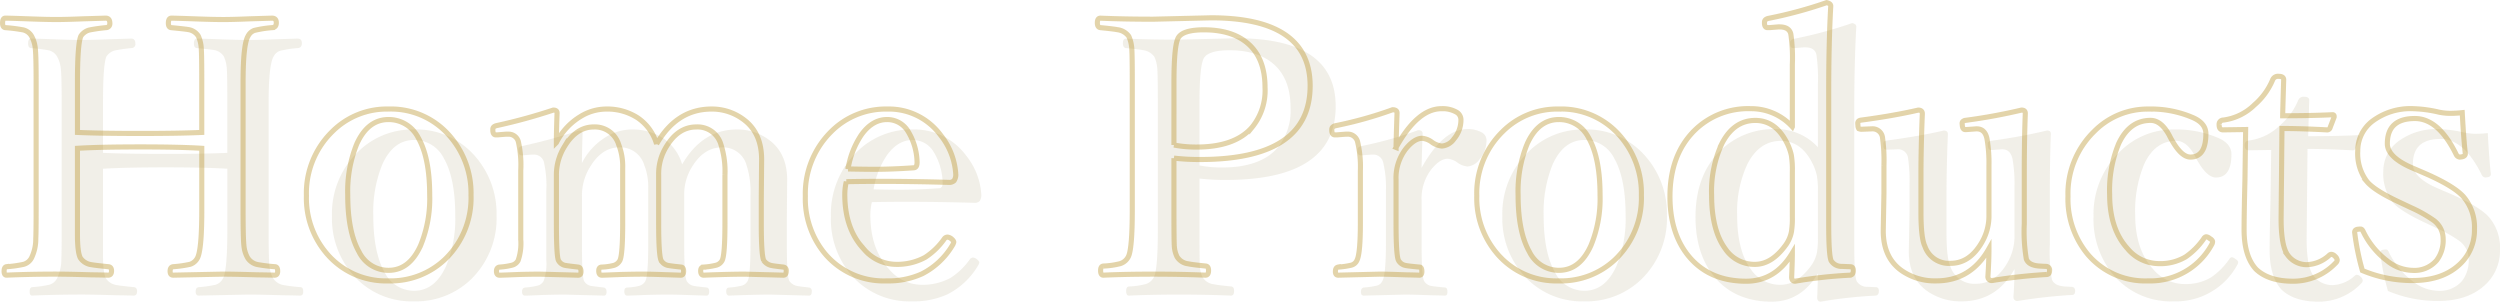 <svg xmlns="http://www.w3.org/2000/svg" width="489.241" height="59.031" viewBox="0 0 489.241 59.031"><g transform="translate(-145.397 -4108.632)"><path d="M17.553-26.347V-9.568q0,3.6.573,4.683a3.076,3.076,0,0,0,2.156,1.314q.708.135,3.335.4.606.067.606.809,0,.842-.674.842-1.078-.034-3.369-.067-4.649-.135-6.772-.135-5.02,0-9.737.2-.472,0-.472-.775,0-.809.472-.876a22.478,22.478,0,0,0,3.369-.472A2.489,2.489,0,0,0,8.558-4.885,8.431,8.431,0,0,0,9.4-8.692q.067-1.213.067-5.525V-39.25q0-5.29-.168-6.671a6.09,6.09,0,0,0-.741-2.392A2.545,2.545,0,0,0,6.7-49.56a31.123,31.123,0,0,0-3.268-.4Q2.9-50.032,2.9-50.84q0-.977.539-.977.741,0,5.391.168,2.9.1,4.582.1,1.887,0,5.222-.135,3.5-.1,4.414-.135.842,0,.842.977a.763.763,0,0,1-.674.876,31.239,31.239,0,0,0-3.335.472,2.854,2.854,0,0,0-1.651,1.179q-.674,1.449-.674,9.063v9.8q4.414.2,12.331.2,7.648,0,11.994-.2v-9.8q0-5.458-.1-6.7a6.737,6.737,0,0,0-.573-2.358,2.82,2.82,0,0,0-2.021-1.28q-.539-.1-3.3-.371-.539-.067-.539-.876,0-.977.606-.977.741,0,5.458.168,2.931.1,4.717.1,1.752,0,5.054-.135,3.4-.1,4.447-.135.842,0,.842.91,0,.876-.775.943a21.557,21.557,0,0,0-3.554.556,2.238,2.238,0,0,0-1.2,1.095q-.977,1.617-.977,9.063v25.033q0,5.492.168,6.94a5.866,5.866,0,0,0,.741,2.392,3,3,0,0,0,2.055,1.314,31.61,31.61,0,0,0,3.335.4q.472.067.472.876,0,.775-.606.775-1.213-.034-3.437-.067-4.649-.135-6.6-.135-.236,0-9.8.2-.606,0-.606-.775,0-.809.606-.876a23.1,23.1,0,0,0,3.3-.472,2.487,2.487,0,0,0,1.449-1.247q.842-1.617.842-9.333V-26.347q-4.346-.27-11.994-.27Q21.967-26.616,17.553-26.347Zm60.88-7.682A15.174,15.174,0,0,1,90.563-28.57a17,17,0,0,1,4.009,11.388A16.633,16.633,0,0,1,89.585-4.717,15.45,15.45,0,0,1,78.434-.4,15.188,15.188,0,0,1,66.271-5.829a16.7,16.7,0,0,1-3.908-11.219,16.848,16.848,0,0,1,5.054-12.567A15.093,15.093,0,0,1,78.434-34.028Zm0,2.055q-4.077,0-6.233,4.818a24.643,24.643,0,0,0-1.752,9.973q0,7.21,2.224,11.118a6.406,6.406,0,0,0,5.761,3.6q4.077,0,6.267-4.852a23.945,23.945,0,0,0,1.786-9.872q0-7.311-2.224-11.186A6.454,6.454,0,0,0,78.434-31.973Zm52.458,4.784q3.942-6.839,10.748-6.839a10.28,10.28,0,0,1,6.132,1.954q3.672,2.594,3.672,7.917l-.067,7.682v4.75q0,6.267.472,7.311A2.4,2.4,0,0,0,153.431-3.4q.472.1,2.291.3a.65.65,0,0,1,.539.741q0,.842-.539.842l-7.581-.2q-1.482,0-4.178.067-3.167.1-3.841.135-.606,0-.606-.842,0-.741.606-.741a13.557,13.557,0,0,0,2.426-.371,1.856,1.856,0,0,0,1.179-.943q.539-1.112.539-7.311v-9.4a17.05,17.05,0,0,0-.775-5.93,4.744,4.744,0,0,0-4.818-3.47q-3.6,0-5.93,3.942a10.089,10.089,0,0,0-1.449,5.391v9.467q0,6.267.472,7.311A2.013,2.013,0,0,0,133.283-3.4q.539.1,2.426.3.472.067.472.809,0,.775-.539.775-.2,0-4.211-.135-2.123-.067-3.369-.067-1.55,0-4.178.067-3.234.135-3.706.135-.606,0-.606-.842,0-.741.606-.741a11.2,11.2,0,0,0,2.358-.337,1.978,1.978,0,0,0,1.179-.977q.539-1.112.539-7.311V-22.506a11.647,11.647,0,0,0-.775-4.548,4.857,4.857,0,0,0-4.885-3.47q-3.47,0-5.795,3.942a10.542,10.542,0,0,0-1.516,5.525v9.333q0,6.435.4,7.311A1.908,1.908,0,0,0,113.2-3.4q.337.067,2.358.3.539.1.539.876,0,.708-.539.708-7.581-.2-7.648-.2-1.516,0-4.077.067-3.1.135-3.672.135-.606,0-.606-.775,0-.741.606-.809a13.557,13.557,0,0,0,2.426-.371,1.865,1.865,0,0,0,1.213-.943,10.155,10.155,0,0,0,.505-4.11V-21.933a20.834,20.834,0,0,0-.472-5.728,1.965,1.965,0,0,0-1.954-1.449h-.472l-1.651.135h-.337q-.505,0-.573-.775v-.337q0-.539.775-.708a108.027,108.027,0,0,0,11.051-3.032q.741,0,.741.573-.135,3.875-.135,5.795a12.536,12.536,0,0,1,4.683-5.087,9.672,9.672,0,0,1,5.054-1.482,10.908,10.908,0,0,1,6.166,1.718A9.278,9.278,0,0,1,130.891-27.189Zm37.128,7.378a10.8,10.8,0,0,0-.3,2.493q0,6.738,3.74,10.714a8.325,8.325,0,0,0,6.132,2.965,11.478,11.478,0,0,0,5.829-1.348,13.544,13.544,0,0,0,3.773-3.639.773.773,0,0,1,.674-.337,1.477,1.477,0,0,1,.64.27q.539.438.539.708a2.168,2.168,0,0,1-.337.741,14.627,14.627,0,0,1-5.862,5.458A15.78,15.78,0,0,1,175.937-.4a15.052,15.052,0,0,1-12.1-5.323A16.844,16.844,0,0,1,160-16.98a17.071,17.071,0,0,1,5.054-12.634A15.085,15.085,0,0,1,176-34.028a12.565,12.565,0,0,1,10.478,5.121,13.516,13.516,0,0,1,2.965,7.715,2.076,2.076,0,0,1-.337,1.179,1.355,1.355,0,0,1-1.044.337q-6.907-.2-13.274-.2Q171.186-19.878,168.019-19.811Zm.337-2.493q3.437.067,5.087.067,3.706,0,7.816-.3.606-.067.606-1.078a11.984,11.984,0,0,0-1.718-5.963A4.734,4.734,0,0,0,176-31.973q-2.931,0-5.087,3.066A16.656,16.656,0,0,0,168.356-22.3Zm63.778-2.123v10.141q0,6,.067,6.974a5.479,5.479,0,0,0,.539,2.19,2.932,2.932,0,0,0,2.19,1.381q.708.168,3.437.438.539.067.539.876,0,.91-.606.91-4.953-.2-10.107-.2-5.458,0-9.872.2-.539,0-.539-.91,0-.876.606-.876a15.6,15.6,0,0,0,3.234-.472,2.7,2.7,0,0,0,1.583-1.348q.775-1.516.775-9.164V-39.25q0-5.424-.1-6.637a6.994,6.994,0,0,0-.573-2.358,3.214,3.214,0,0,0-2.257-1.314q-.606-.135-3.3-.4-.606-.067-.606-.943,0-.91.606-.91,4.582.2,10.31.2l11.32-.27q19.406,0,19.406,13.308,0,14.42-21.529,14.42A43.032,43.032,0,0,1,232.134-24.426Zm0-2.561a22.86,22.86,0,0,0,4.414.4q7.479,0,10.849-3.841a11.38,11.38,0,0,0,2.561-7.816q0-5.9-3.571-8.793-3.066-2.493-8.389-2.493-3.976,0-4.953,1.449-.91,1.348-.91,8.827Zm43.462.472q4.211-7.581,8.895-7.581a5.5,5.5,0,0,1,2.931.674,1.715,1.715,0,0,1,.876,1.482,5.715,5.715,0,0,1-1.381,3.773,3.162,3.162,0,0,1-2.358,1.381,4,4,0,0,1-2.055-.842,3.781,3.781,0,0,0-1.786-.674q-1.516,0-3.2,2.055a9.349,9.349,0,0,0-1.92,6.1v8.423q0,6.334.472,7.311A2.045,2.045,0,0,0,277.55-3.4q.472.1,2.628.3.472,0,.472.876,0,.708-.472.708-.943-.034-2.7-.067-3.639-.135-5.121-.135l-8.086.2q-.539,0-.539-.708,0-.775.539-.876a15.283,15.283,0,0,0,2.561-.371,1.633,1.633,0,0,0,1.112-.943q.674-1.314.674-7.311V-21.933a21.17,21.17,0,0,0-.539-5.66,1.96,1.96,0,0,0-2.089-1.516h-.27l-1.718.135h-.371q-.539,0-.606-.775v-.3q0-.573.842-.741a77.471,77.471,0,0,0,11.051-3.1q.876,0,.876.64Q275.6-27.593,275.6-26.515Zm31.872-7.513A15.174,15.174,0,0,1,319.6-28.57a17,17,0,0,1,4.009,11.388A16.633,16.633,0,0,1,318.62-4.717,15.45,15.45,0,0,1,307.468-.4a15.188,15.188,0,0,1-12.163-5.424A16.7,16.7,0,0,1,291.4-17.048a16.848,16.848,0,0,1,5.054-12.567A15.093,15.093,0,0,1,307.468-34.028Zm0,2.055q-4.077,0-6.233,4.818a24.643,24.643,0,0,0-1.752,9.973q0,7.21,2.224,11.118a6.406,6.406,0,0,0,5.761,3.6q4.077,0,6.267-4.852a23.945,23.945,0,0,0,1.786-9.872q0-7.311-2.224-11.186A6.454,6.454,0,0,0,307.468-31.973Zm45.686,1.415v-12.23a32.443,32.443,0,0,0-.3-5.93q-.337-1.381-2.19-1.381h-.27l-1.651.135h-.472q-.505,0-.573-.775v-.27q0-.606.842-.775a84.45,84.45,0,0,0,11.32-3.066q.809.168.809.674-.4,7.109-.4,16.778v25.875q0,6.1.472,7.176a2.379,2.379,0,0,0,2.156,1.112l1.583.067q.606,0,.606.741,0,.809-.606.91A89.458,89.458,0,0,0,353.692-.337q-.674,0-.674-.842.135-3.3.135-4.683-3.3,5.525-9.029,5.525-7.446,0-11.522-5.222-3.4-4.414-3.4-11.354,0-8.153,4.818-12.937A14.933,14.933,0,0,1,345-34.1,10.916,10.916,0,0,1,353.153-30.558ZM345.91-31.8q-4.245,0-6.57,4.582a22.124,22.124,0,0,0-1.988,10.04q0,6.839,2.662,10.478a6.879,6.879,0,0,0,5.829,3.066q3.234,0,5.93-3.672a6.528,6.528,0,0,0,1.213-2.763,17.094,17.094,0,0,0,.168-2.83V-21.8a17.707,17.707,0,0,0-.2-3.2,10.525,10.525,0,0,0-1.112-2.864Q349.683-31.8,345.91-31.8ZM392.269-.472a.744.744,0,0,1-.842-.842q.2-3.032.2-5.391Q388.091-.4,381.286-.4a11.365,11.365,0,0,1-6.57-1.887q-3.773-2.527-3.773-7.917l.135-7.378v-5.458a32.113,32.113,0,0,0-.27-5.323,1.96,1.96,0,0,0-2.156-1.786l-1.786.067a1.465,1.465,0,0,1-.708-.1,1.172,1.172,0,0,1-.168-.674,3.587,3.587,0,0,1-.034-.371q0-.573.708-.64,6.3-.842,11.118-1.954.809,0,.809.708-.27,6.57-.27,12.062v7.244q0,5.054.775,6.637a4.94,4.94,0,0,0,5.02,3.335q3.706,0,6.064-4.009a10.326,10.326,0,0,0,1.449-5.458v-9.737a27.393,27.393,0,0,0-.4-5.256q-.438-1.954-2.156-1.853l-1.853.135h-.236q-.505,0-.573-.842-.034-.337-.034-.371,0-.505.775-.606A109.682,109.682,0,0,0,398-33.826q.741,0,.741.64-.2,5.02-.2,12.129v9.535a32.132,32.132,0,0,0,.4,6.839q.472,1.247,2.561,1.381l1.314.067a.7.7,0,0,1,.674.809q0,.775-.606.775A104.831,104.831,0,0,0,392.269-.472Zm30.625-33.557a20.646,20.646,0,0,1,8.423,1.583q2.763,1.112,2.763,3.268,0,4.548-3.032,4.548-1.988,0-4.144-4.279-1.583-2.9-3.639-2.9-4.144,0-6.267,4.582a23.864,23.864,0,0,0-1.752,9.905q0,6.738,3.47,10.579a8.043,8.043,0,0,0,6.132,2.965A9.7,9.7,0,0,0,430.1-5.087a13.788,13.788,0,0,0,3.538-3.538q.236-.4.539-.4a1.309,1.309,0,0,1,.674.337q.539.3.539.64a1.061,1.061,0,0,1-.1.4A13.641,13.641,0,0,1,422.793-.4,14.728,14.728,0,0,1,410.9-5.66a17.038,17.038,0,0,1-3.807-11.32,16.979,16.979,0,0,1,5.155-12.7A14.7,14.7,0,0,1,422.895-34.028Zm18.968,4.009-4.414.067q-.775,0-.775-.977a.831.831,0,0,1,.842-.943,10.618,10.618,0,0,0,6.064-2.965,13.127,13.127,0,0,0,3.571-4.919,1.129,1.129,0,0,1,1.179-.674q.977,0,.977.674-.2,6.7-.2,7.042,5.424,0,9.771-.2a.268.268,0,0,1,.3.3v.168l-.775,2.021a.6.6,0,0,1-.674.472q-5.121-.27-8.76-.27L448.8-12.567q0,5.357,1.314,7.143a4.6,4.6,0,0,0,3.74,1.853,6.8,6.8,0,0,0,4.38-1.853.633.633,0,0,1,.4-.168,1.044,1.044,0,0,1,.708.371,1.2,1.2,0,0,1,.438.741.851.851,0,0,1-.3.573,11.446,11.446,0,0,1-8.355,3.571q-4.784,0-7.244-2.358-2.325-2.561-2.325-7.715,0-2.9.168-9.737Zm42.384-3.3q.3,5.458.606,8.019,0,.539-.775.64a1.562,1.562,0,0,1-.3.034.853.853,0,0,1-.708-.505q-3.437-7.042-8.086-7.042-5.391,0-5.391,4.919,0,2.729,5.188,4.885l2.426,1.044q5.424,2.392,7.277,4.447a9.2,9.2,0,0,1,2.156,6.4A9.08,9.08,0,0,1,483.371-3.3q-3.3,2.83-8.861,2.83a25.048,25.048,0,0,1-9.8-1.954,48.379,48.379,0,0,1-1.516-7.479q0-.539.674-.606.337-.034.472-.034.3,0,.505.438a15.881,15.881,0,0,0,4.683,5.761,8.244,8.244,0,0,0,4.986,1.887,5.712,5.712,0,0,0,4.717-1.954,6.5,6.5,0,0,0,1.28-4.211,4.475,4.475,0,0,0-1.887-3.639,26.607,26.607,0,0,0-4.447-2.493l-2.358-1.112q-4.683-2.19-6.166-3.908a9.048,9.048,0,0,1-1.853-6.031,7.274,7.274,0,0,1,2.931-5.9,12.435,12.435,0,0,1,7.985-2.392,24.626,24.626,0,0,1,4.953.674,11.011,11.011,0,0,0,2.291.236A22.119,22.119,0,0,0,484.247-33.321Z" transform="translate(148 4168)" fill="#89753d" opacity="0.12"/><path d="M17.553-26.347V-9.568q0,3.6.573,4.683a3.076,3.076,0,0,0,2.156,1.314q.708.135,3.335.4.606.067.606.809,0,.842-.674.842-1.078-.034-3.369-.067-4.649-.135-6.772-.135-5.02,0-9.737.2-.472,0-.472-.775,0-.809.472-.876a22.478,22.478,0,0,0,3.369-.472A2.489,2.489,0,0,0,8.558-4.885,8.431,8.431,0,0,0,9.4-8.692q.067-1.213.067-5.525V-39.25q0-5.29-.168-6.671a6.09,6.09,0,0,0-.741-2.392A2.545,2.545,0,0,0,6.7-49.56a31.123,31.123,0,0,0-3.268-.4Q2.9-50.032,2.9-50.84q0-.977.539-.977.741,0,5.391.168,2.9.1,4.582.1,1.887,0,5.222-.135,3.5-.1,4.414-.135.842,0,.842.977a.763.763,0,0,1-.674.876,31.239,31.239,0,0,0-3.335.472,2.854,2.854,0,0,0-1.651,1.179q-.674,1.449-.674,9.063v9.8q4.414.2,12.331.2,7.648,0,11.994-.2v-9.8q0-5.458-.1-6.7a6.737,6.737,0,0,0-.573-2.358,2.82,2.82,0,0,0-2.021-1.28q-.539-.1-3.3-.371-.539-.067-.539-.876,0-.977.606-.977.741,0,5.458.168,2.931.1,4.717.1,1.752,0,5.054-.135,3.4-.1,4.447-.135.842,0,.842.91,0,.876-.775.943a21.557,21.557,0,0,0-3.554.556,2.238,2.238,0,0,0-1.2,1.095q-.977,1.617-.977,9.063v25.033q0,5.492.168,6.94a5.866,5.866,0,0,0,.741,2.392,3,3,0,0,0,2.055,1.314,31.61,31.61,0,0,0,3.335.4q.472.067.472.876,0,.775-.606.775-1.213-.034-3.437-.067-4.649-.135-6.6-.135-.236,0-9.8.2-.606,0-.606-.775,0-.809.606-.876a23.1,23.1,0,0,0,3.3-.472,2.487,2.487,0,0,0,1.449-1.247q.842-1.617.842-9.333V-26.347q-4.346-.27-11.994-.27Q21.967-26.616,17.553-26.347Zm60.88-7.682A15.174,15.174,0,0,1,90.563-28.57a17,17,0,0,1,4.009,11.388A16.633,16.633,0,0,1,89.585-4.717,15.45,15.45,0,0,1,78.434-.4,15.188,15.188,0,0,1,66.271-5.829a16.7,16.7,0,0,1-3.908-11.219,16.848,16.848,0,0,1,5.054-12.567A15.093,15.093,0,0,1,78.434-34.028Zm0,2.055q-4.077,0-6.233,4.818a24.643,24.643,0,0,0-1.752,9.973q0,7.21,2.224,11.118a6.406,6.406,0,0,0,5.761,3.6q4.077,0,6.267-4.852a23.945,23.945,0,0,0,1.786-9.872q0-7.311-2.224-11.186A6.454,6.454,0,0,0,78.434-31.973Zm52.458,4.784q3.942-6.839,10.748-6.839a10.28,10.28,0,0,1,6.132,1.954q3.672,2.594,3.672,7.917l-.067,7.682v4.75q0,6.267.472,7.311A2.4,2.4,0,0,0,153.431-3.4q.472.1,2.291.3a.65.65,0,0,1,.539.741q0,.842-.539.842l-7.581-.2q-1.482,0-4.178.067-3.167.1-3.841.135-.606,0-.606-.842,0-.741.606-.741a13.557,13.557,0,0,0,2.426-.371,1.856,1.856,0,0,0,1.179-.943q.539-1.112.539-7.311v-9.4a17.05,17.05,0,0,0-.775-5.93,4.744,4.744,0,0,0-4.818-3.47q-3.6,0-5.93,3.942a10.089,10.089,0,0,0-1.449,5.391v9.467q0,6.267.472,7.311A2.013,2.013,0,0,0,133.283-3.4q.539.1,2.426.3.472.067.472.809,0,.775-.539.775-.2,0-4.211-.135-2.123-.067-3.369-.067-1.55,0-4.178.067-3.234.135-3.706.135-.606,0-.606-.842,0-.741.606-.741a11.2,11.2,0,0,0,2.358-.337,1.978,1.978,0,0,0,1.179-.977q.539-1.112.539-7.311V-22.506a11.647,11.647,0,0,0-.775-4.548,4.857,4.857,0,0,0-4.885-3.47q-3.47,0-5.795,3.942a10.542,10.542,0,0,0-1.516,5.525v9.333q0,6.435.4,7.311A1.908,1.908,0,0,0,113.2-3.4q.337.067,2.358.3.539.1.539.876,0,.708-.539.708-7.581-.2-7.648-.2-1.516,0-4.077.067-3.1.135-3.672.135-.606,0-.606-.775,0-.741.606-.809a13.557,13.557,0,0,0,2.426-.371,1.865,1.865,0,0,0,1.213-.943,10.155,10.155,0,0,0,.505-4.11V-21.933a20.834,20.834,0,0,0-.472-5.728,1.965,1.965,0,0,0-1.954-1.449h-.472l-1.651.135h-.337q-.505,0-.573-.775v-.337q0-.539.775-.708a108.027,108.027,0,0,0,11.051-3.032q.741,0,.741.573-.135,3.875-.135,5.795a12.536,12.536,0,0,1,4.683-5.087,9.672,9.672,0,0,1,5.054-1.482,10.908,10.908,0,0,1,6.166,1.718A9.278,9.278,0,0,1,130.891-27.189Zm37.128,7.378a10.8,10.8,0,0,0-.3,2.493q0,6.738,3.74,10.714a8.325,8.325,0,0,0,6.132,2.965,11.478,11.478,0,0,0,5.829-1.348,13.544,13.544,0,0,0,3.773-3.639.773.773,0,0,1,.674-.337,1.477,1.477,0,0,1,.64.27q.539.438.539.708a2.168,2.168,0,0,1-.337.741,14.627,14.627,0,0,1-5.862,5.458A15.78,15.78,0,0,1,175.937-.4a15.052,15.052,0,0,1-12.1-5.323A16.844,16.844,0,0,1,160-16.98a17.071,17.071,0,0,1,5.054-12.634A15.085,15.085,0,0,1,176-34.028a12.565,12.565,0,0,1,10.478,5.121,13.516,13.516,0,0,1,2.965,7.715,2.076,2.076,0,0,1-.337,1.179,1.355,1.355,0,0,1-1.044.337q-6.907-.2-13.274-.2Q171.186-19.878,168.019-19.811Zm.337-2.493q3.437.067,5.087.067,3.706,0,7.816-.3.606-.067.606-1.078a11.984,11.984,0,0,0-1.718-5.963A4.734,4.734,0,0,0,176-31.973q-2.931,0-5.087,3.066A16.656,16.656,0,0,0,168.356-22.3Zm63.778-2.123v10.141q0,6,.067,6.974a5.479,5.479,0,0,0,.539,2.19,2.932,2.932,0,0,0,2.19,1.381q.708.168,3.437.438.539.067.539.876,0,.91-.606.91-4.953-.2-10.107-.2-5.458,0-9.872.2-.539,0-.539-.91,0-.876.606-.876a15.6,15.6,0,0,0,3.234-.472,2.7,2.7,0,0,0,1.583-1.348q.775-1.516.775-9.164V-39.25q0-5.424-.1-6.637a6.994,6.994,0,0,0-.573-2.358,3.214,3.214,0,0,0-2.257-1.314q-.606-.135-3.3-.4-.606-.067-.606-.943,0-.91.606-.91,4.582.2,10.31.2l11.32-.27q19.406,0,19.406,13.308,0,14.42-21.529,14.42A43.032,43.032,0,0,1,232.134-24.426Zm0-2.561a22.86,22.86,0,0,0,4.414.4q7.479,0,10.849-3.841a11.38,11.38,0,0,0,2.561-7.816q0-5.9-3.571-8.793-3.066-2.493-8.389-2.493-3.976,0-4.953,1.449-.91,1.348-.91,8.827Zm43.462.472q4.211-7.581,8.895-7.581a5.5,5.5,0,0,1,2.931.674,1.715,1.715,0,0,1,.876,1.482,5.715,5.715,0,0,1-1.381,3.773,3.162,3.162,0,0,1-2.358,1.381,4,4,0,0,1-2.055-.842,3.781,3.781,0,0,0-1.786-.674q-1.516,0-3.2,2.055a9.349,9.349,0,0,0-1.92,6.1v8.423q0,6.334.472,7.311A2.045,2.045,0,0,0,277.55-3.4q.472.1,2.628.3.472,0,.472.876,0,.708-.472.708-.943-.034-2.7-.067-3.639-.135-5.121-.135l-8.086.2q-.539,0-.539-.708,0-.775.539-.876a15.283,15.283,0,0,0,2.561-.371,1.633,1.633,0,0,0,1.112-.943q.674-1.314.674-7.311V-21.933a21.17,21.17,0,0,0-.539-5.66,1.96,1.96,0,0,0-2.089-1.516h-.27l-1.718.135h-.371q-.539,0-.606-.775v-.3q0-.573.842-.741a77.471,77.471,0,0,0,11.051-3.1q.876,0,.876.64Q275.6-27.593,275.6-26.515Zm31.872-7.513A15.174,15.174,0,0,1,319.6-28.57a17,17,0,0,1,4.009,11.388A16.633,16.633,0,0,1,318.62-4.717,15.45,15.45,0,0,1,307.468-.4a15.188,15.188,0,0,1-12.163-5.424A16.7,16.7,0,0,1,291.4-17.048a16.848,16.848,0,0,1,5.054-12.567A15.093,15.093,0,0,1,307.468-34.028Zm0,2.055q-4.077,0-6.233,4.818a24.643,24.643,0,0,0-1.752,9.973q0,7.21,2.224,11.118a6.406,6.406,0,0,0,5.761,3.6q4.077,0,6.267-4.852a23.945,23.945,0,0,0,1.786-9.872q0-7.311-2.224-11.186A6.454,6.454,0,0,0,307.468-31.973Zm45.686,1.415v-12.23a32.443,32.443,0,0,0-.3-5.93q-.337-1.381-2.19-1.381h-.27l-1.651.135h-.472q-.505,0-.573-.775v-.27q0-.606.842-.775a84.45,84.45,0,0,0,11.32-3.066q.809.168.809.674-.4,7.109-.4,16.778v25.875q0,6.1.472,7.176a2.379,2.379,0,0,0,2.156,1.112l1.583.067q.606,0,.606.741,0,.809-.606.91A89.458,89.458,0,0,0,353.692-.337q-.674,0-.674-.842.135-3.3.135-4.683-3.3,5.525-9.029,5.525-7.446,0-11.522-5.222-3.4-4.414-3.4-11.354,0-8.153,4.818-12.937A14.933,14.933,0,0,1,345-34.1,10.916,10.916,0,0,1,353.153-30.558ZM345.91-31.8q-4.245,0-6.57,4.582a22.124,22.124,0,0,0-1.988,10.04q0,6.839,2.662,10.478a6.879,6.879,0,0,0,5.829,3.066q3.234,0,5.93-3.672a6.528,6.528,0,0,0,1.213-2.763,17.094,17.094,0,0,0,.168-2.83V-21.8a17.707,17.707,0,0,0-.2-3.2,10.525,10.525,0,0,0-1.112-2.864Q349.683-31.8,345.91-31.8ZM392.269-.472a.744.744,0,0,1-.842-.842q.2-3.032.2-5.391Q388.091-.4,381.286-.4a11.365,11.365,0,0,1-6.57-1.887q-3.773-2.527-3.773-7.917l.135-7.378v-5.458a32.113,32.113,0,0,0-.27-5.323,1.96,1.96,0,0,0-2.156-1.786l-1.786.067a1.465,1.465,0,0,1-.708-.1,1.172,1.172,0,0,1-.168-.674,3.587,3.587,0,0,1-.034-.371q0-.573.708-.64,6.3-.842,11.118-1.954.809,0,.809.708-.27,6.57-.27,12.062v7.244q0,5.054.775,6.637a4.94,4.94,0,0,0,5.02,3.335q3.706,0,6.064-4.009a10.326,10.326,0,0,0,1.449-5.458v-9.737a27.393,27.393,0,0,0-.4-5.256q-.438-1.954-2.156-1.853l-1.853.135h-.236q-.505,0-.573-.842-.034-.337-.034-.371,0-.505.775-.606A109.682,109.682,0,0,0,398-33.826q.741,0,.741.64-.2,5.02-.2,12.129v9.535a32.132,32.132,0,0,0,.4,6.839q.472,1.247,2.561,1.381l1.314.067a.7.7,0,0,1,.674.809q0,.775-.606.775A104.831,104.831,0,0,0,392.269-.472Zm30.625-33.557a20.646,20.646,0,0,1,8.423,1.583q2.763,1.112,2.763,3.268,0,4.548-3.032,4.548-1.988,0-4.144-4.279-1.583-2.9-3.639-2.9-4.144,0-6.267,4.582a23.864,23.864,0,0,0-1.752,9.905q0,6.738,3.47,10.579a8.043,8.043,0,0,0,6.132,2.965A9.7,9.7,0,0,0,430.1-5.087a13.788,13.788,0,0,0,3.538-3.538q.236-.4.539-.4a1.309,1.309,0,0,1,.674.337q.539.3.539.64a1.061,1.061,0,0,1-.1.4A13.641,13.641,0,0,1,422.793-.4,14.728,14.728,0,0,1,410.9-5.66a17.038,17.038,0,0,1-3.807-11.32,16.979,16.979,0,0,1,5.155-12.7A14.7,14.7,0,0,1,422.895-34.028Zm18.968,4.009-4.414.067q-.775,0-.775-.977a.831.831,0,0,1,.842-.943,10.618,10.618,0,0,0,6.064-2.965,13.127,13.127,0,0,0,3.571-4.919,1.129,1.129,0,0,1,1.179-.674q.977,0,.977.674-.2,6.7-.2,7.042,5.424,0,9.771-.2a.268.268,0,0,1,.3.3v.168l-.775,2.021a.6.6,0,0,1-.674.472q-5.121-.27-8.76-.27L448.8-12.567q0,5.357,1.314,7.143a4.6,4.6,0,0,0,3.74,1.853,6.8,6.8,0,0,0,4.38-1.853.633.633,0,0,1,.4-.168,1.044,1.044,0,0,1,.708.371,1.2,1.2,0,0,1,.438.741.851.851,0,0,1-.3.573,11.446,11.446,0,0,1-8.355,3.571q-4.784,0-7.244-2.358-2.325-2.561-2.325-7.715,0-2.9.168-9.737Zm42.384-3.3q.3,5.458.606,8.019,0,.539-.775.64a1.562,1.562,0,0,1-.3.034.853.853,0,0,1-.708-.505q-3.437-7.042-8.086-7.042-5.391,0-5.391,4.919,0,2.729,5.188,4.885l2.426,1.044q5.424,2.392,7.277,4.447a9.2,9.2,0,0,1,2.156,6.4A9.08,9.08,0,0,1,483.371-3.3q-3.3,2.83-8.861,2.83a25.048,25.048,0,0,1-9.8-1.954,48.379,48.379,0,0,1-1.516-7.479q0-.539.674-.606.337-.034.472-.034.3,0,.505.438a15.881,15.881,0,0,0,4.683,5.761,8.244,8.244,0,0,0,4.986,1.887,5.712,5.712,0,0,0,4.717-1.954,6.5,6.5,0,0,0,1.28-4.211,4.475,4.475,0,0,0-1.887-3.639,26.607,26.607,0,0,0-4.447-2.493l-2.358-1.112q-4.683-2.19-6.166-3.908a9.048,9.048,0,0,1-1.853-6.031,7.274,7.274,0,0,1,2.931-5.9,12.435,12.435,0,0,1,7.985-2.392,24.626,24.626,0,0,1,4.953.674,11.011,11.011,0,0,0,2.291.236A22.119,22.119,0,0,0,484.247-33.321Z" transform="translate(143 4164)" fill="none" stroke="#ba952b" stroke-width="1" opacity="0.4"/></g></svg>